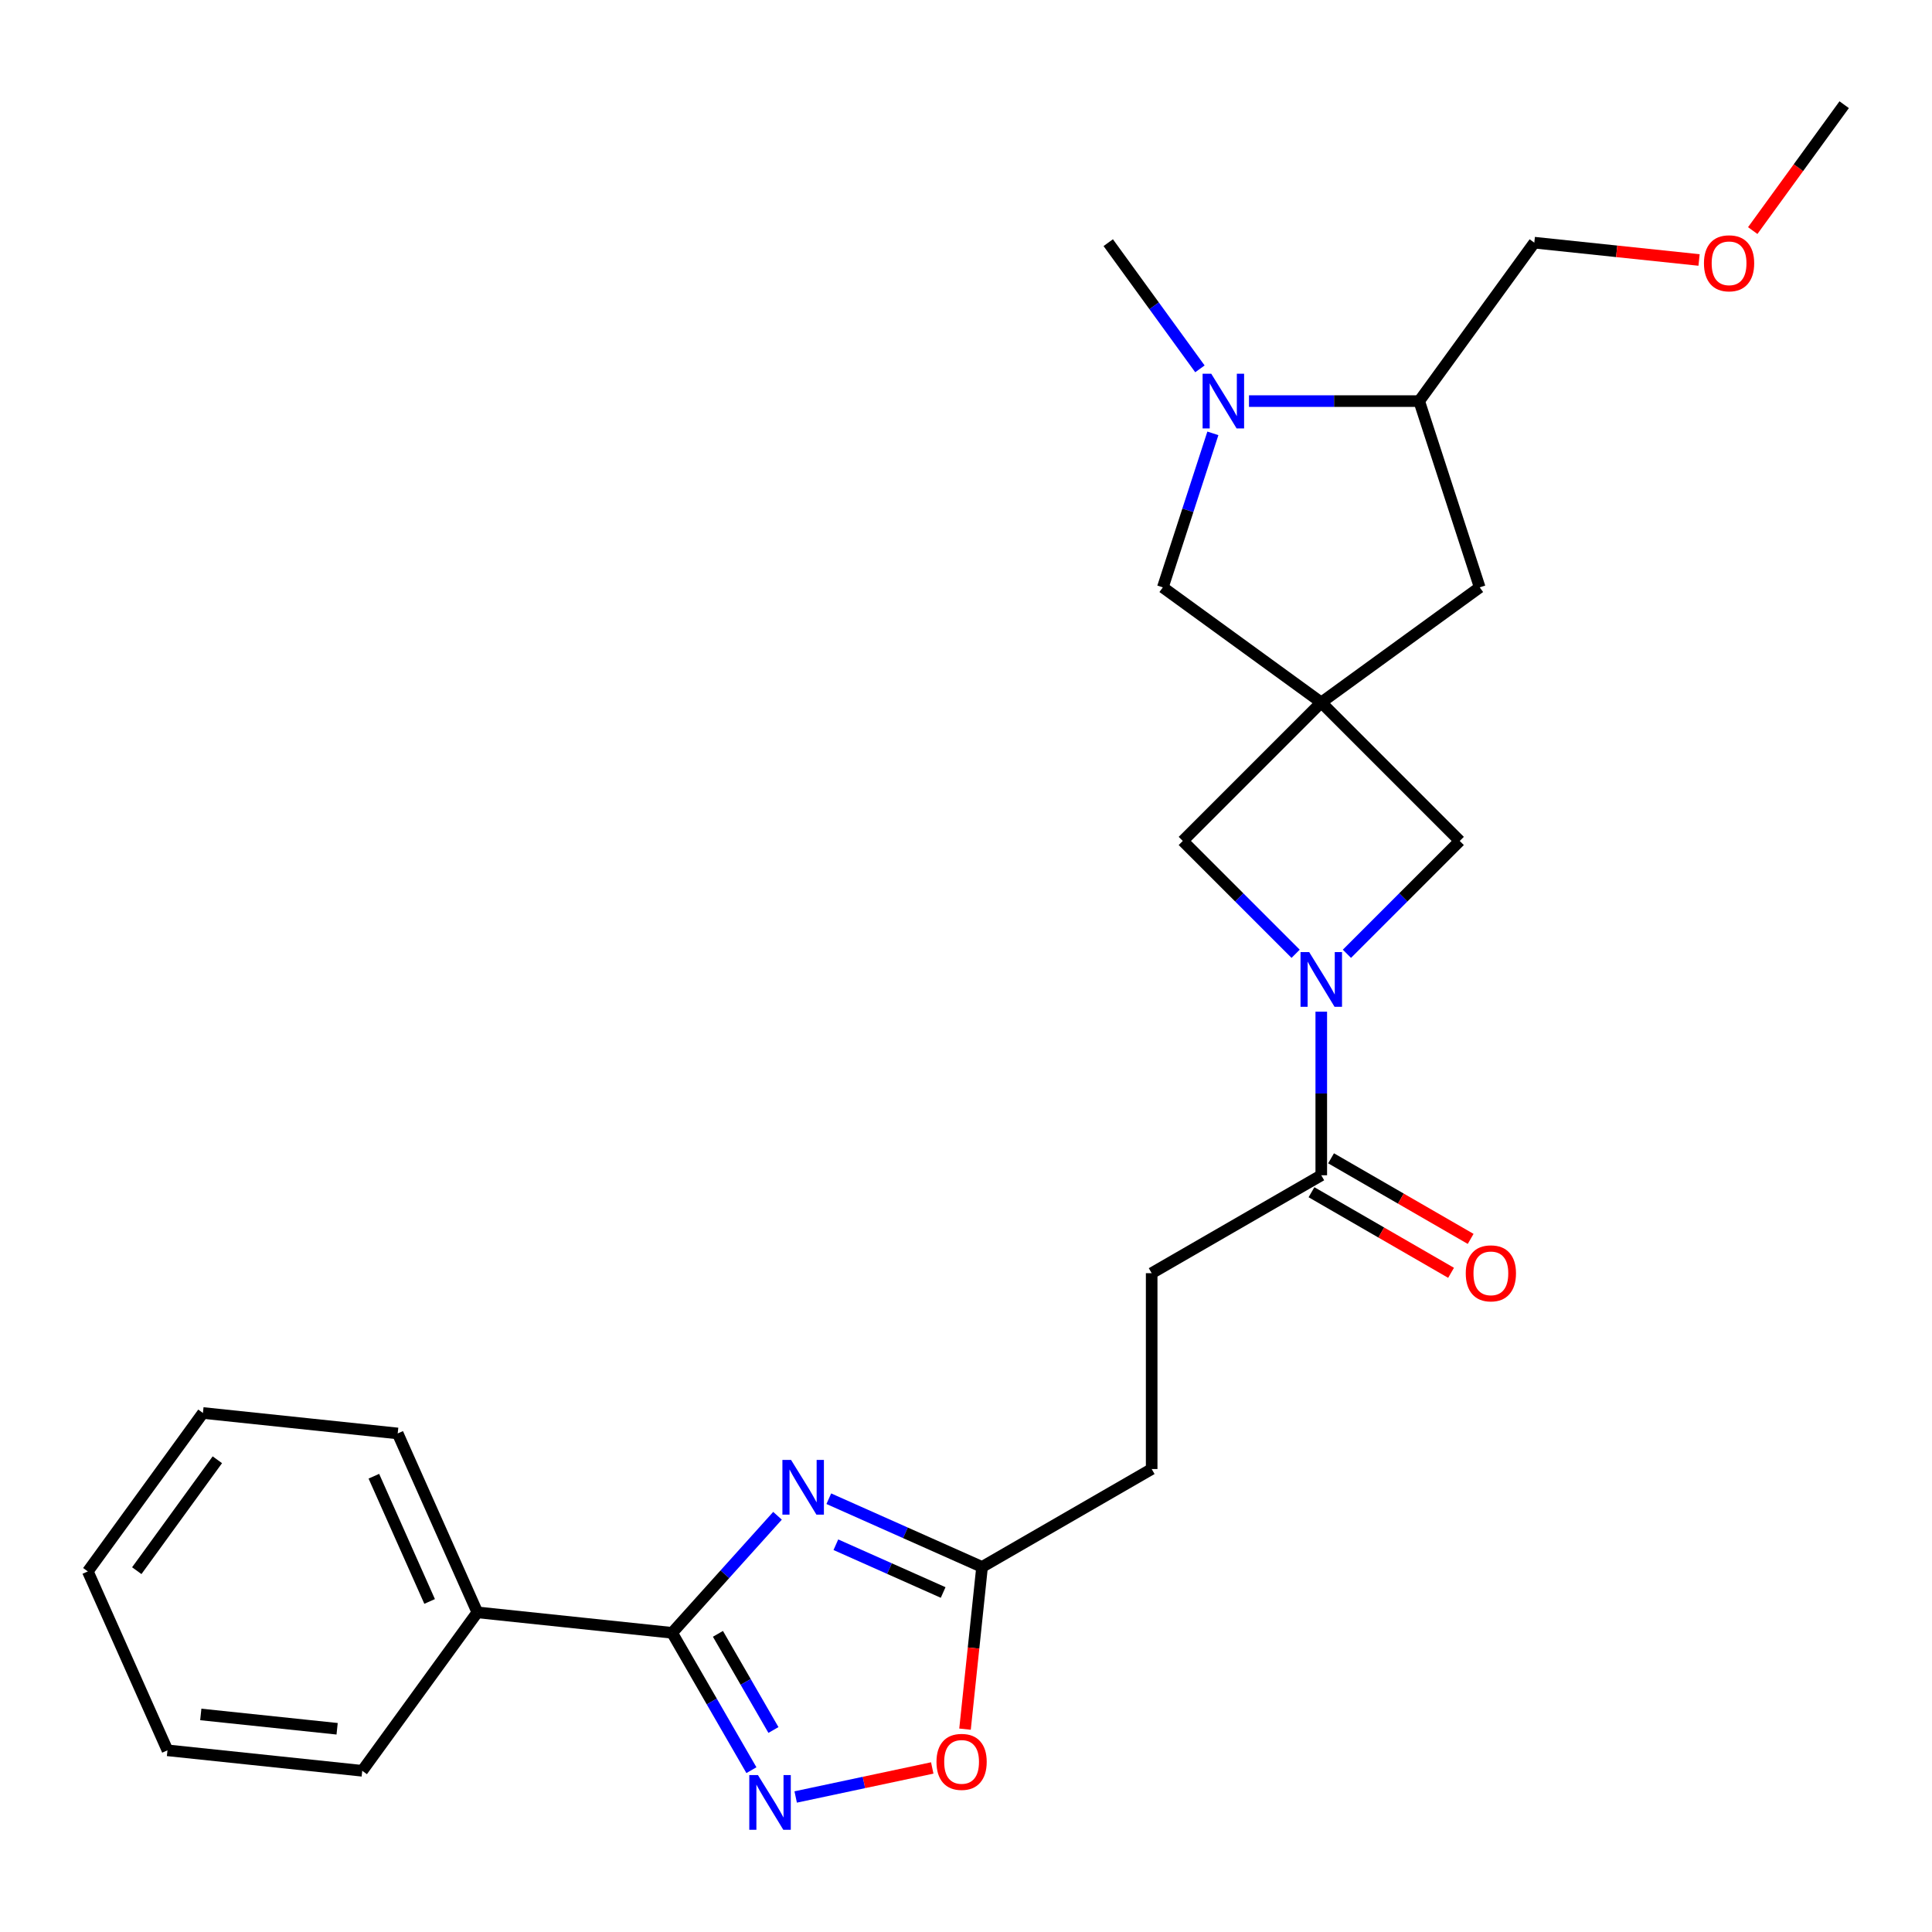 <?xml version='1.0' encoding='iso-8859-1'?>
<svg version='1.1' baseProfile='full'
              xmlns='http://www.w3.org/2000/svg'
                      xmlns:rdkit='http://www.rdkit.org/xml'
                      xmlns:xlink='http://www.w3.org/1999/xlink'
                  xml:space='preserve'
width='1000px' height='1000px' viewBox='0 0 1000 1000'>
<!-- END OF HEADER -->
<rect style='opacity:1.0;fill:#FFFFFF;stroke:none' width='1000' height='1000' x='0' y='0'> </rect>
<path class='bond-1' d='M 402.44,784.562 L 375.164,814.856' style='fill:none;fill-rule:evenodd;stroke:#0000FF;stroke-width:6px;stroke-linecap:butt;stroke-linejoin:miter;stroke-opacity:1' />
<path class='bond-1' d='M 375.164,814.856 L 347.887,845.149' style='fill:none;fill-rule:evenodd;stroke:#000000;stroke-width:6px;stroke-linecap:butt;stroke-linejoin:miter;stroke-opacity:1' />
<path class='bond-5' d='M 428.989,775.73 L 468.653,793.389' style='fill:none;fill-rule:evenodd;stroke:#0000FF;stroke-width:6px;stroke-linecap:butt;stroke-linejoin:miter;stroke-opacity:1' />
<path class='bond-5' d='M 468.653,793.389 L 508.317,811.049' style='fill:none;fill-rule:evenodd;stroke:#000000;stroke-width:6px;stroke-linecap:butt;stroke-linejoin:miter;stroke-opacity:1' />
<path class='bond-5' d='M 432.642,799.548 L 460.407,811.91' style='fill:none;fill-rule:evenodd;stroke:#0000FF;stroke-width:6px;stroke-linecap:butt;stroke-linejoin:miter;stroke-opacity:1' />
<path class='bond-5' d='M 460.407,811.91 L 488.172,824.272' style='fill:none;fill-rule:evenodd;stroke:#000000;stroke-width:6px;stroke-linecap:butt;stroke-linejoin:miter;stroke-opacity:1' />
<path class='bond-0' d='M 683.888,363.597 L 612.212,435.274' style='fill:none;fill-rule:evenodd;stroke:#000000;stroke-width:6px;stroke-linecap:butt;stroke-linejoin:miter;stroke-opacity:1' />
<path class='bond-10' d='M 683.888,363.597 L 601.881,304.015' style='fill:none;fill-rule:evenodd;stroke:#000000;stroke-width:6px;stroke-linecap:butt;stroke-linejoin:miter;stroke-opacity:1' />
<path class='bond-12' d='M 683.888,363.597 L 765.895,304.015' style='fill:none;fill-rule:evenodd;stroke:#000000;stroke-width:6px;stroke-linecap:butt;stroke-linejoin:miter;stroke-opacity:1' />
<path class='bond-28' d='M 683.888,363.597 L 755.565,435.274' style='fill:none;fill-rule:evenodd;stroke:#000000;stroke-width:6px;stroke-linecap:butt;stroke-linejoin:miter;stroke-opacity:1' />
<path class='bond-3' d='M 347.887,845.149 L 368.41,880.695' style='fill:none;fill-rule:evenodd;stroke:#000000;stroke-width:6px;stroke-linecap:butt;stroke-linejoin:miter;stroke-opacity:1' />
<path class='bond-3' d='M 368.41,880.695 L 388.932,916.241' style='fill:none;fill-rule:evenodd;stroke:#0000FF;stroke-width:6px;stroke-linecap:butt;stroke-linejoin:miter;stroke-opacity:1' />
<path class='bond-3' d='M 371.601,845.676 L 385.967,870.559' style='fill:none;fill-rule:evenodd;stroke:#000000;stroke-width:6px;stroke-linecap:butt;stroke-linejoin:miter;stroke-opacity:1' />
<path class='bond-3' d='M 385.967,870.559 L 400.332,895.441' style='fill:none;fill-rule:evenodd;stroke:#0000FF;stroke-width:6px;stroke-linecap:butt;stroke-linejoin:miter;stroke-opacity:1' />
<path class='bond-13' d='M 347.887,845.149 L 247.076,834.554' style='fill:none;fill-rule:evenodd;stroke:#000000;stroke-width:6px;stroke-linecap:butt;stroke-linejoin:miter;stroke-opacity:1' />
<path class='bond-2' d='M 683.888,523.645 L 683.888,565.981' style='fill:none;fill-rule:evenodd;stroke:#0000FF;stroke-width:6px;stroke-linecap:butt;stroke-linejoin:miter;stroke-opacity:1' />
<path class='bond-2' d='M 683.888,565.981 L 683.888,608.317' style='fill:none;fill-rule:evenodd;stroke:#000000;stroke-width:6px;stroke-linecap:butt;stroke-linejoin:miter;stroke-opacity:1' />
<path class='bond-8' d='M 697.163,493.676 L 726.364,464.475' style='fill:none;fill-rule:evenodd;stroke:#0000FF;stroke-width:6px;stroke-linecap:butt;stroke-linejoin:miter;stroke-opacity:1' />
<path class='bond-8' d='M 726.364,464.475 L 755.565,435.274' style='fill:none;fill-rule:evenodd;stroke:#000000;stroke-width:6px;stroke-linecap:butt;stroke-linejoin:miter;stroke-opacity:1' />
<path class='bond-9' d='M 670.614,493.676 L 641.413,464.475' style='fill:none;fill-rule:evenodd;stroke:#0000FF;stroke-width:6px;stroke-linecap:butt;stroke-linejoin:miter;stroke-opacity:1' />
<path class='bond-9' d='M 641.413,464.475 L 612.212,435.274' style='fill:none;fill-rule:evenodd;stroke:#000000;stroke-width:6px;stroke-linecap:butt;stroke-linejoin:miter;stroke-opacity:1' />
<path class='bond-26' d='M 411.844,930.114 L 447.185,922.602' style='fill:none;fill-rule:evenodd;stroke:#0000FF;stroke-width:6px;stroke-linecap:butt;stroke-linejoin:miter;stroke-opacity:1' />
<path class='bond-26' d='M 447.185,922.602 L 482.526,915.09' style='fill:none;fill-rule:evenodd;stroke:#FF0000;stroke-width:6px;stroke-linecap:butt;stroke-linejoin:miter;stroke-opacity:1' />
<path class='bond-4' d='M 627.781,224.305 L 614.831,264.16' style='fill:none;fill-rule:evenodd;stroke:#0000FF;stroke-width:6px;stroke-linecap:butt;stroke-linejoin:miter;stroke-opacity:1' />
<path class='bond-4' d='M 614.831,264.16 L 601.881,304.015' style='fill:none;fill-rule:evenodd;stroke:#000000;stroke-width:6px;stroke-linecap:butt;stroke-linejoin:miter;stroke-opacity:1' />
<path class='bond-17' d='M 621.076,190.916 L 597.35,158.26' style='fill:none;fill-rule:evenodd;stroke:#0000FF;stroke-width:6px;stroke-linecap:butt;stroke-linejoin:miter;stroke-opacity:1' />
<path class='bond-17' d='M 597.35,158.26 L 573.624,125.604' style='fill:none;fill-rule:evenodd;stroke:#000000;stroke-width:6px;stroke-linecap:butt;stroke-linejoin:miter;stroke-opacity:1' />
<path class='bond-29' d='M 646.479,207.61 L 690.525,207.61' style='fill:none;fill-rule:evenodd;stroke:#0000FF;stroke-width:6px;stroke-linecap:butt;stroke-linejoin:miter;stroke-opacity:1' />
<path class='bond-29' d='M 690.525,207.61 L 734.571,207.61' style='fill:none;fill-rule:evenodd;stroke:#000000;stroke-width:6px;stroke-linecap:butt;stroke-linejoin:miter;stroke-opacity:1' />
<path class='bond-7' d='M 508.317,811.049 L 503.905,853.027' style='fill:none;fill-rule:evenodd;stroke:#000000;stroke-width:6px;stroke-linecap:butt;stroke-linejoin:miter;stroke-opacity:1' />
<path class='bond-7' d='M 503.905,853.027 L 499.493,895.006' style='fill:none;fill-rule:evenodd;stroke:#FF0000;stroke-width:6px;stroke-linecap:butt;stroke-linejoin:miter;stroke-opacity:1' />
<path class='bond-16' d='M 508.317,811.049 L 596.103,760.366' style='fill:none;fill-rule:evenodd;stroke:#000000;stroke-width:6px;stroke-linecap:butt;stroke-linejoin:miter;stroke-opacity:1' />
<path class='bond-6' d='M 683.888,608.317 L 596.103,659' style='fill:none;fill-rule:evenodd;stroke:#000000;stroke-width:6px;stroke-linecap:butt;stroke-linejoin:miter;stroke-opacity:1' />
<path class='bond-14' d='M 678.82,617.095 L 714.946,637.952' style='fill:none;fill-rule:evenodd;stroke:#000000;stroke-width:6px;stroke-linecap:butt;stroke-linejoin:miter;stroke-opacity:1' />
<path class='bond-14' d='M 714.946,637.952 L 751.072,658.81' style='fill:none;fill-rule:evenodd;stroke:#FF0000;stroke-width:6px;stroke-linecap:butt;stroke-linejoin:miter;stroke-opacity:1' />
<path class='bond-14' d='M 688.957,599.538 L 725.082,620.395' style='fill:none;fill-rule:evenodd;stroke:#000000;stroke-width:6px;stroke-linecap:butt;stroke-linejoin:miter;stroke-opacity:1' />
<path class='bond-14' d='M 725.082,620.395 L 761.208,641.252' style='fill:none;fill-rule:evenodd;stroke:#FF0000;stroke-width:6px;stroke-linecap:butt;stroke-linejoin:miter;stroke-opacity:1' />
<path class='bond-11' d='M 734.571,207.61 L 765.895,304.015' style='fill:none;fill-rule:evenodd;stroke:#000000;stroke-width:6px;stroke-linecap:butt;stroke-linejoin:miter;stroke-opacity:1' />
<path class='bond-18' d='M 734.571,207.61 L 794.153,125.604' style='fill:none;fill-rule:evenodd;stroke:#000000;stroke-width:6px;stroke-linecap:butt;stroke-linejoin:miter;stroke-opacity:1' />
<path class='bond-20' d='M 247.076,834.554 L 205.847,741.951' style='fill:none;fill-rule:evenodd;stroke:#000000;stroke-width:6px;stroke-linecap:butt;stroke-linejoin:miter;stroke-opacity:1' />
<path class='bond-20' d='M 222.371,828.909 L 193.511,764.087' style='fill:none;fill-rule:evenodd;stroke:#000000;stroke-width:6px;stroke-linecap:butt;stroke-linejoin:miter;stroke-opacity:1' />
<path class='bond-21' d='M 247.076,834.554 L 187.495,916.561' style='fill:none;fill-rule:evenodd;stroke:#000000;stroke-width:6px;stroke-linecap:butt;stroke-linejoin:miter;stroke-opacity:1' />
<path class='bond-15' d='M 596.103,659 L 596.103,760.366' style='fill:none;fill-rule:evenodd;stroke:#000000;stroke-width:6px;stroke-linecap:butt;stroke-linejoin:miter;stroke-opacity:1' />
<path class='bond-19' d='M 794.153,125.604 L 836.791,130.085' style='fill:none;fill-rule:evenodd;stroke:#000000;stroke-width:6px;stroke-linecap:butt;stroke-linejoin:miter;stroke-opacity:1' />
<path class='bond-19' d='M 836.791,130.085 L 879.43,134.566' style='fill:none;fill-rule:evenodd;stroke:#FF0000;stroke-width:6px;stroke-linecap:butt;stroke-linejoin:miter;stroke-opacity:1' />
<path class='bond-22' d='M 907.209,119.345 L 930.877,86.769' style='fill:none;fill-rule:evenodd;stroke:#FF0000;stroke-width:6px;stroke-linecap:butt;stroke-linejoin:miter;stroke-opacity:1' />
<path class='bond-22' d='M 930.877,86.769 L 954.545,54.192' style='fill:none;fill-rule:evenodd;stroke:#000000;stroke-width:6px;stroke-linecap:butt;stroke-linejoin:miter;stroke-opacity:1' />
<path class='bond-23' d='M 205.847,741.951 L 105.036,731.355' style='fill:none;fill-rule:evenodd;stroke:#000000;stroke-width:6px;stroke-linecap:butt;stroke-linejoin:miter;stroke-opacity:1' />
<path class='bond-24' d='M 187.495,916.561 L 86.684,905.965' style='fill:none;fill-rule:evenodd;stroke:#000000;stroke-width:6px;stroke-linecap:butt;stroke-linejoin:miter;stroke-opacity:1' />
<path class='bond-24' d='M 174.492,894.809 L 103.925,887.392' style='fill:none;fill-rule:evenodd;stroke:#000000;stroke-width:6px;stroke-linecap:butt;stroke-linejoin:miter;stroke-opacity:1' />
<path class='bond-27' d='M 105.036,731.355 L 45.455,813.362' style='fill:none;fill-rule:evenodd;stroke:#000000;stroke-width:6px;stroke-linecap:butt;stroke-linejoin:miter;stroke-opacity:1' />
<path class='bond-27' d='M 112.5,755.573 L 70.793,812.978' style='fill:none;fill-rule:evenodd;stroke:#000000;stroke-width:6px;stroke-linecap:butt;stroke-linejoin:miter;stroke-opacity:1' />
<path class='bond-25' d='M 86.684,905.965 L 45.455,813.362' style='fill:none;fill-rule:evenodd;stroke:#000000;stroke-width:6px;stroke-linecap:butt;stroke-linejoin:miter;stroke-opacity:1' />
<path  class='atom-0' d='M 409.454 755.66
L 418.734 770.66
Q 419.654 772.14, 421.134 774.82
Q 422.614 777.5, 422.694 777.66
L 422.694 755.66
L 426.454 755.66
L 426.454 783.98
L 422.574 783.98
L 412.614 767.58
Q 411.454 765.66, 410.214 763.46
Q 409.014 761.26, 408.654 760.58
L 408.654 783.98
L 404.974 783.98
L 404.974 755.66
L 409.454 755.66
' fill='#0000FF'/>
<path  class='atom-3' d='M 677.628 492.79
L 686.908 507.79
Q 687.828 509.27, 689.308 511.95
Q 690.788 514.63, 690.868 514.79
L 690.868 492.79
L 694.628 492.79
L 694.628 521.11
L 690.748 521.11
L 680.788 504.71
Q 679.628 502.79, 678.388 500.59
Q 677.188 498.39, 676.828 497.71
L 676.828 521.11
L 673.148 521.11
L 673.148 492.79
L 677.628 492.79
' fill='#0000FF'/>
<path  class='atom-4' d='M 392.31 918.775
L 401.59 933.775
Q 402.51 935.255, 403.99 937.935
Q 405.47 940.615, 405.55 940.775
L 405.55 918.775
L 409.31 918.775
L 409.31 947.095
L 405.43 947.095
L 395.47 930.695
Q 394.31 928.775, 393.07 926.575
Q 391.87 924.375, 391.51 923.695
L 391.51 947.095
L 387.83 947.095
L 387.83 918.775
L 392.31 918.775
' fill='#0000FF'/>
<path  class='atom-5' d='M 626.945 193.45
L 636.225 208.45
Q 637.145 209.93, 638.625 212.61
Q 640.105 215.29, 640.185 215.45
L 640.185 193.45
L 643.945 193.45
L 643.945 221.77
L 640.065 221.77
L 630.105 205.37
Q 628.945 203.45, 627.705 201.25
Q 626.505 199.05, 626.145 198.37
L 626.145 221.77
L 622.465 221.77
L 622.465 193.45
L 626.945 193.45
' fill='#0000FF'/>
<path  class='atom-8' d='M 484.721 911.94
Q 484.721 905.14, 488.081 901.34
Q 491.441 897.54, 497.721 897.54
Q 504.001 897.54, 507.361 901.34
Q 510.721 905.14, 510.721 911.94
Q 510.721 918.82, 507.321 922.74
Q 503.921 926.62, 497.721 926.62
Q 491.481 926.62, 488.081 922.74
Q 484.721 918.86, 484.721 911.94
M 497.721 923.42
Q 502.041 923.42, 504.361 920.54
Q 506.721 917.62, 506.721 911.94
Q 506.721 906.38, 504.361 903.58
Q 502.041 900.74, 497.721 900.74
Q 493.401 900.74, 491.041 903.54
Q 488.721 906.34, 488.721 911.94
Q 488.721 917.66, 491.041 920.54
Q 493.401 923.42, 497.721 923.42
' fill='#FF0000'/>
<path  class='atom-15' d='M 758.674 659.08
Q 758.674 652.28, 762.034 648.48
Q 765.394 644.68, 771.674 644.68
Q 777.954 644.68, 781.314 648.48
Q 784.674 652.28, 784.674 659.08
Q 784.674 665.96, 781.274 669.88
Q 777.874 673.76, 771.674 673.76
Q 765.434 673.76, 762.034 669.88
Q 758.674 666, 758.674 659.08
M 771.674 670.56
Q 775.994 670.56, 778.314 667.68
Q 780.674 664.76, 780.674 659.08
Q 780.674 653.52, 778.314 650.72
Q 775.994 647.88, 771.674 647.88
Q 767.354 647.88, 764.994 650.68
Q 762.674 653.48, 762.674 659.08
Q 762.674 664.8, 764.994 667.68
Q 767.354 670.56, 771.674 670.56
' fill='#FF0000'/>
<path  class='atom-20' d='M 881.964 136.279
Q 881.964 129.479, 885.324 125.679
Q 888.684 121.879, 894.964 121.879
Q 901.244 121.879, 904.604 125.679
Q 907.964 129.479, 907.964 136.279
Q 907.964 143.159, 904.564 147.079
Q 901.164 150.959, 894.964 150.959
Q 888.724 150.959, 885.324 147.079
Q 881.964 143.199, 881.964 136.279
M 894.964 147.759
Q 899.284 147.759, 901.604 144.879
Q 903.964 141.959, 903.964 136.279
Q 903.964 130.719, 901.604 127.919
Q 899.284 125.079, 894.964 125.079
Q 890.644 125.079, 888.284 127.879
Q 885.964 130.679, 885.964 136.279
Q 885.964 141.999, 888.284 144.879
Q 890.644 147.759, 894.964 147.759
' fill='#FF0000'/>
</svg>
